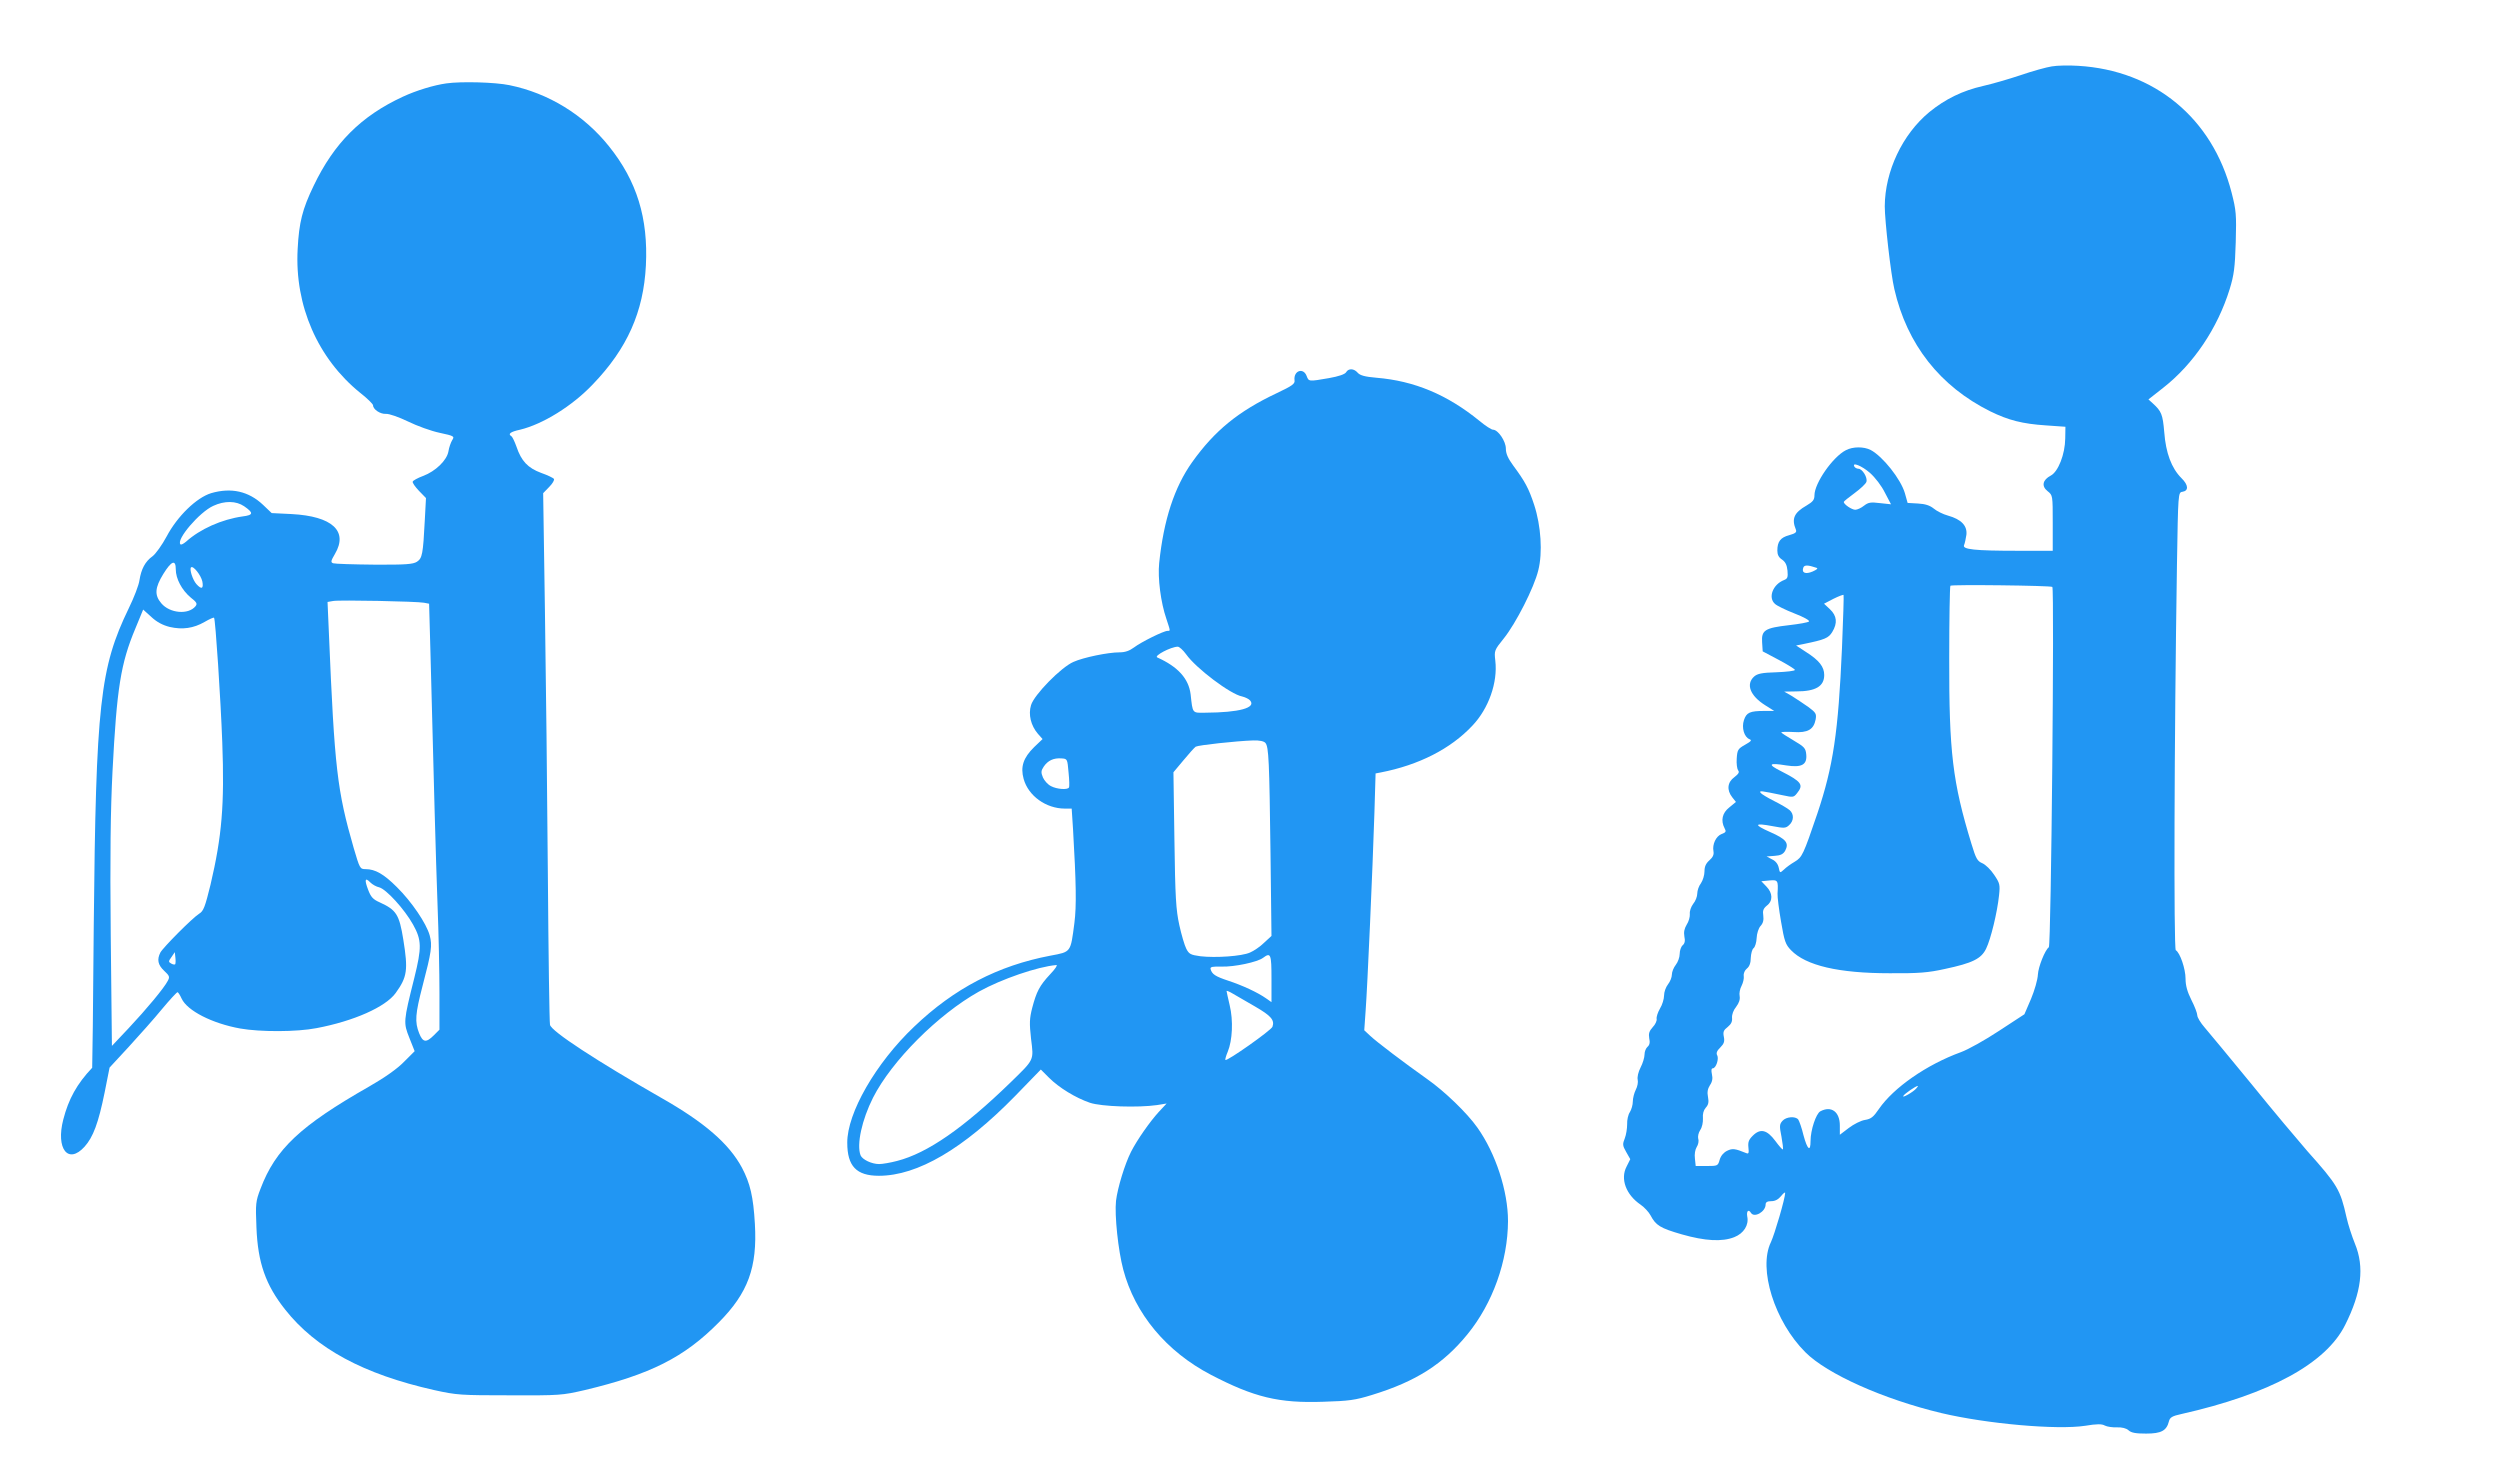 <?xml version="1.0" standalone="no"?>
<!DOCTYPE svg PUBLIC "-//W3C//DTD SVG 20010904//EN"
 "http://www.w3.org/TR/2001/REC-SVG-20010904/DTD/svg10.dtd">
<svg version="1.0" xmlns="http://www.w3.org/2000/svg"
 width="1280pt" height="753pt" viewBox="0 0 1280 753"
 preserveAspectRatio="xMidYMid meet">
<g transform="translate(0,753) scale(0.1,-0.1)"
fill="#2196f3" stroke="none">
<path d="M10505 7190 c-27 -4 -99 -24 -160 -45 -60 -20 -146 -45 -191 -55
-106 -24 -194 -67 -276 -134 -138 -114 -227 -303 -228 -482 0 -74 31 -348 49
-424 65 -284 234 -498 491 -626 94 -46 165 -64 285 -72 l100 -7 -1 -60 c-1
-81 -36 -170 -74 -190 -42 -22 -49 -54 -16 -80 26 -21 26 -21 26 -163 l0 -142
-177 0 c-224 0 -287 7 -277 29 4 9 9 33 12 53 5 46 -26 79 -94 98 -26 7 -59
24 -73 36 -20 16 -43 24 -81 26 l-53 3 -14 50 c-21 72 -113 188 -175 221 -35
18 -91 18 -127 -1 -67 -34 -161 -169 -161 -231 0 -23 -8 -33 -40 -52 -65 -37
-78 -68 -55 -124 5 -13 -2 -19 -34 -28 -45 -12 -61 -33 -61 -79 0 -21 7 -35
24 -46 17 -12 25 -27 28 -57 3 -34 0 -41 -18 -48 -57 -22 -83 -90 -46 -122 9
-9 54 -31 100 -49 47 -18 79 -36 74 -41 -5 -5 -51 -13 -103 -19 -123 -14 -141
-26 -137 -87 l3 -47 83 -44 c45 -24 82 -47 82 -51 0 -5 -42 -10 -94 -12 -75
-2 -98 -7 -115 -22 -43 -39 -21 -98 57 -147 l46 -29 -50 0 c-75 0 -92 -8 -105
-47 -13 -39 1 -87 29 -98 13 -5 7 -11 -23 -28 -37 -21 -40 -26 -43 -71 -2 -26
2 -53 7 -60 8 -9 3 -18 -19 -35 -36 -26 -40 -66 -11 -103 l19 -24 -34 -28
c-36 -28 -45 -67 -24 -107 9 -16 7 -21 -15 -29 -29 -11 -49 -53 -42 -89 3 -17
-3 -30 -21 -46 -18 -16 -25 -32 -25 -56 0 -19 -8 -46 -18 -61 -11 -14 -19 -38
-19 -53 0 -15 -9 -39 -21 -53 -11 -15 -19 -37 -17 -52 1 -15 -6 -39 -16 -54
-12 -20 -16 -38 -12 -61 5 -22 2 -36 -9 -45 -8 -7 -15 -27 -15 -44 0 -17 -9
-42 -20 -56 -11 -14 -20 -36 -20 -50 0 -14 -9 -36 -20 -50 -11 -14 -20 -39
-20 -57 0 -17 -9 -48 -21 -67 -11 -19 -19 -43 -17 -53 2 -9 -7 -29 -20 -42
-18 -20 -22 -33 -18 -57 5 -21 2 -35 -9 -44 -8 -7 -15 -24 -15 -39 0 -15 -9
-45 -20 -66 -12 -23 -18 -50 -15 -63 3 -12 -1 -35 -10 -52 -8 -16 -15 -43 -15
-60 0 -17 -7 -41 -15 -54 -9 -13 -15 -41 -14 -62 0 -22 -5 -54 -12 -72 -12
-30 -12 -37 7 -70 l21 -37 -19 -38 c-33 -63 -3 -144 72 -195 19 -13 42 -38 51
-55 27 -51 49 -65 160 -97 119 -34 207 -39 269 -14 48 19 75 62 66 105 -5 28
6 40 19 19 17 -27 75 6 75 43 0 12 9 17 29 17 20 0 36 9 50 26 12 15 21 22 21
16 0 -27 -54 -212 -73 -252 -66 -136 19 -407 177 -564 111 -111 399 -240 696
-311 232 -55 592 -87 736 -65 60 10 86 10 101 1 12 -6 40 -10 62 -9 26 1 48
-5 59 -15 14 -13 37 -17 90 -17 78 0 105 15 117 63 5 20 17 27 63 37 453 102
741 259 839 456 84 167 100 296 50 417 -15 37 -35 98 -43 135 -32 142 -45 164
-201 339 -46 53 -175 206 -285 342 -111 135 -219 266 -240 290 -21 24 -38 52
-38 63 0 10 -13 45 -30 78 -21 42 -30 74 -30 109 0 50 -28 133 -50 146 -11 7
-8 1076 6 1972 6 369 6 372 28 375 33 5 31 35 -5 70 -51 51 -80 129 -88 235
-8 92 -14 107 -59 148 l-22 20 75 59 c155 121 279 305 341 506 22 72 27 109
31 240 4 142 2 163 -21 253 -98 382 -395 627 -786 650 -47 3 -107 2 -135 -3z
m-931 -2081 c27 -24 60 -67 77 -102 l31 -59 -56 6 c-48 6 -60 4 -82 -13 -15
-12 -35 -21 -45 -21 -18 0 -59 28 -59 40 0 3 25 23 55 45 30 22 58 48 61 58 7
22 -21 67 -41 67 -7 0 -17 5 -20 10 -16 27 38 5 79 -31z m-274 -486 c10 -3 3
-9 -19 -19 -37 -16 -58 -7 -48 20 5 14 23 14 67 -1z m1208 -98 c11 -9 -6
-1837 -18 -1845 -19 -13 -54 -100 -56 -140 -1 -25 -17 -81 -35 -124 l-34 -79
-130 -85 c-71 -47 -159 -96 -195 -109 -176 -64 -345 -182 -420 -291 -28 -41
-40 -51 -71 -56 -21 -3 -58 -22 -83 -41 l-46 -35 0 47 c0 71 -44 103 -100 73
-22 -12 -50 -96 -50 -152 0 -58 -16 -45 -36 29 -9 38 -22 74 -27 81 -14 18
-62 15 -81 -7 -15 -17 -16 -26 -5 -80 6 -34 10 -64 7 -66 -2 -2 -19 17 -38 43
-43 58 -77 66 -116 27 -21 -21 -25 -33 -22 -61 3 -28 1 -33 -11 -28 -59 24
-71 25 -98 12 -17 -8 -32 -25 -38 -45 -9 -32 -10 -33 -66 -33 l-57 0 -4 38
c-3 22 1 46 9 59 8 12 12 31 8 42 -3 12 1 31 10 45 10 14 15 40 14 60 -2 23 3
41 14 54 14 15 17 29 12 55 -5 25 -2 42 10 61 12 17 15 35 10 56 -4 19 -3 30
4 30 17 0 33 49 23 67 -6 10 -2 23 16 40 19 19 23 31 18 55 -5 25 -1 34 20 50
18 15 24 28 22 47 -1 17 7 39 21 56 15 20 21 38 18 55 -3 13 1 37 10 53 8 16
13 38 11 50 -2 13 5 29 16 38 13 10 20 29 20 55 1 21 7 44 14 49 8 6 15 30 16
52 1 24 10 51 20 62 13 14 17 30 14 53 -4 25 0 36 18 51 32 24 31 64 -2 98
l-26 27 41 4 c44 4 46 1 42 -67 -1 -16 7 -81 18 -144 17 -101 23 -117 51 -146
76 -79 244 -118 505 -118 149 -1 198 3 283 22 141 30 186 52 211 104 24 49 57
186 66 272 6 56 4 63 -25 106 -17 26 -44 52 -60 59 -26 11 -33 23 -56 99 -97
317 -115 471 -114 950 0 200 3 367 6 372 4 7 513 1 522 -6z m-1077 -312 c-19
-434 -45 -606 -126 -848 -72 -212 -78 -224 -116 -247 -19 -11 -44 -29 -55 -40
-21 -19 -21 -19 -27 10 -4 18 -16 34 -34 42 l-28 15 41 3 c31 2 44 9 54 26 21
40 5 60 -77 96 -86 38 -82 48 13 30 58 -11 67 -11 84 5 25 22 26 57 3 77 -10
9 -46 30 -80 47 -34 17 -65 36 -69 42 -7 12 -1 11 115 -13 51 -11 55 -11 72
11 35 43 23 59 -81 112 -72 36 -65 45 26 30 78 -12 107 3 102 56 -3 32 -9 39
-65 72 -34 20 -62 38 -63 41 0 3 28 4 63 2 73 -5 103 13 113 64 5 29 2 35 -37
64 -24 17 -62 42 -84 56 l-40 23 62 1 c99 0 143 26 143 84 0 42 -26 75 -92
117 l-52 34 40 8 c107 22 126 30 145 61 28 46 24 83 -12 117 l-30 28 48 25
c26 13 50 22 52 20 2 -1 -2 -124 -8 -271z m381 -2255 c-15 -19 -76 -53 -67
-39 6 11 64 51 74 51 2 0 -1 -6 -7 -12z"/>
<path d="M2285 7103 c-64 -9 -153 -36 -222 -68 -214 -99 -352 -237 -457 -456
-58 -120 -75 -188 -82 -324 -16 -290 103 -561 321 -737 36 -28 65 -57 65 -63
0 -21 37 -46 66 -44 17 1 65 -16 113 -39 47 -23 119 -49 162 -58 75 -16 77
-18 64 -38 -7 -12 -16 -37 -19 -57 -8 -46 -66 -102 -130 -126 -27 -10 -51 -23
-53 -29 -2 -6 13 -27 32 -47 l36 -37 -6 -113 c-9 -175 -13 -195 -40 -213 -20
-13 -58 -16 -219 -15 -107 1 -201 4 -210 7 -14 5 -12 12 9 48 69 117 -14 193
-222 204 l-102 5 -44 42 c-74 70 -163 90 -266 60 -75 -23 -173 -118 -228 -222
-23 -43 -56 -89 -72 -101 -38 -27 -58 -66 -67 -123 -3 -24 -28 -89 -55 -144
-147 -304 -168 -489 -179 -1625 -3 -399 -7 -726 -8 -727 -78 -82 -121 -160
-148 -265 -39 -150 25 -232 109 -139 44 49 71 121 103 279 l25 126 98 106 c53
58 130 144 170 193 40 48 76 87 80 87 3 0 13 -15 21 -33 29 -62 156 -127 300
-153 102 -18 289 -18 391 2 190 36 353 108 405 180 59 82 64 117 39 273 -21
130 -36 152 -121 191 -34 15 -45 27 -59 64 -20 52 -16 66 11 38 11 -11 31 -22
45 -25 36 -9 130 -112 174 -191 44 -79 45 -117 6 -274 -56 -223 -56 -228 -25
-306 l27 -68 -54 -54 c-35 -36 -97 -80 -179 -127 -354 -202 -479 -320 -556
-523 -25 -65 -26 -76 -21 -199 7 -180 47 -294 147 -420 158 -200 402 -331 762
-412 117 -26 137 -27 388 -27 257 -1 268 0 385 27 335 80 508 167 685 346 150
151 198 282 185 505 -8 139 -24 207 -66 287 -66 123 -191 232 -415 359 -327
187 -562 340 -568 373 -3 12 -8 360 -11 772 -3 413 -10 1020 -15 1350 l-9 600
31 32 c17 17 28 36 24 41 -3 5 -32 19 -66 31 -67 25 -101 60 -126 135 -9 25
-20 48 -25 52 -20 12 -7 23 44 34 116 28 267 121 373 233 175 182 259 370 271
608 12 242 -46 432 -189 610 -129 161 -309 272 -510 313 -72 15 -246 20 -323
9z m-1035 -2165 c49 -34 48 -45 -7 -52 -108 -15 -219 -65 -290 -129 -13 -11
-26 -18 -29 -14 -24 23 97 165 168 197 58 27 117 26 158 -2z m-350 -323 c0
-48 31 -106 76 -144 32 -25 35 -32 25 -45 -37 -45 -132 -36 -175 15 -36 42
-33 80 10 150 42 68 64 76 64 24z m136 -62 c7 -37 -4 -43 -30 -14 -19 21 -37
76 -28 86 11 11 51 -40 58 -72z m1135 -109 l26 -5 7 -252 c18 -699 27 -1037
36 -1284 6 -150 10 -356 10 -459 l0 -186 -29 -29 c-39 -39 -56 -37 -75 11 -23
58 -20 98 18 244 45 172 50 205 36 257 -17 61 -92 172 -168 247 -67 67 -111
92 -160 92 -29 0 -30 3 -61 108 -85 295 -98 407 -127 1099 l-7 161 29 5 c34 6
428 -2 465 -9z m-1302 -124 c65 -15 122 -7 179 26 24 14 46 24 48 21 7 -6 34
-418 42 -637 12 -320 -2 -482 -60 -729 -28 -114 -36 -136 -58 -149 -34 -21
-184 -172 -199 -199 -18 -36 -13 -63 20 -94 27 -25 29 -31 18 -51 -19 -37
-109 -145 -201 -243 l-85 -90 -6 565 c-4 411 -1 640 9 840 22 427 42 553 117
732 l40 97 42 -38 c28 -26 58 -42 94 -51z m28 -1727 c-3 -3 -13 -1 -21 4 -14
8 -14 11 2 33 l17 25 3 -28 c2 -16 1 -31 -1 -34z"/>
<path d="M6892 5624 c-6 -10 -37 -21 -88 -30 -104 -18 -103 -18 -114 11 -17
45 -68 27 -62 -22 3 -18 -11 -28 -91 -66 -197 -93 -318 -192 -433 -353 -91
-128 -146 -295 -169 -517 -8 -77 8 -202 37 -286 21 -64 21 -61 6 -61 -20 0
-135 -57 -172 -85 -23 -17 -45 -25 -74 -25 -59 0 -185 -26 -236 -49 -63 -27
-201 -168 -217 -221 -15 -48 -1 -105 35 -147 l24 -27 -43 -41 c-56 -55 -71
-101 -54 -163 24 -87 115 -152 211 -152 l35 0 7 -107 c16 -276 18 -392 7 -478
-20 -153 -16 -148 -123 -168 -268 -51 -492 -167 -698 -364 -196 -186 -343
-442 -342 -594 0 -120 47 -169 162 -169 198 0 434 139 697 408 l132 136 42
-42 c51 -51 136 -103 209 -128 59 -20 246 -26 344 -12 l49 8 -40 -43 c-45 -49
-111 -143 -142 -204 -32 -63 -69 -185 -77 -251 -8 -74 11 -254 37 -352 60
-227 221 -420 449 -539 221 -115 347 -146 575 -138 131 4 163 8 250 35 225 69
364 158 488 310 130 159 207 376 208 580 0 153 -63 347 -157 479 -52 74 -168
186 -258 249 -117 83 -256 188 -291 221 l-30 28 7 100 c9 119 36 727 45 1013
l6 202 26 5 c196 38 358 121 469 239 84 88 131 222 118 333 -6 52 -5 54 44
115 61 76 155 260 176 348 23 90 14 228 -21 335 -28 85 -47 120 -107 201 -27
37 -38 61 -38 87 0 38 -40 97 -66 97 -8 0 -39 20 -69 45 -166 135 -334 205
-528 221 -59 5 -84 12 -96 26 -19 22 -47 23 -59 2z m-819 -1444 c50 -71 227
-205 287 -216 16 -4 35 -13 41 -21 31 -37 -56 -61 -228 -62 -70 -1 -66 -6 -77
94 -10 80 -64 141 -171 189 -18 8 69 54 105 55 8 0 27 -17 43 -39z m406 -454
c17 -20 20 -92 26 -565 l5 -423 -38 -35 c-20 -20 -53 -42 -72 -50 -42 -19
-176 -28 -254 -19 -50 7 -58 11 -72 38 -9 17 -25 72 -36 122 -17 78 -21 142
-25 437 l-5 345 51 61 c28 34 56 65 63 70 14 8 207 29 294 32 33 1 56 -4 63
-13z m-1008 -151 c4 -38 5 -73 2 -77 -7 -13 -62 -9 -92 7 -16 8 -34 28 -41 44
-11 26 -10 35 4 56 21 31 50 45 91 42 30 -2 30 -3 36 -72z m1039 -1056 l0
-120 -27 19 c-44 31 -122 67 -195 91 -66 22 -83 33 -90 60 -2 11 10 13 57 12
65 -2 183 23 212 45 39 29 43 20 43 -107z m-1133 23 c-55 -59 -70 -89 -92
-172 -14 -55 -15 -78 -6 -159 14 -112 18 -103 -105 -223 -240 -233 -425 -362
-581 -402 -34 -9 -75 -16 -92 -16 -38 0 -86 23 -95 45 -21 55 7 182 64 295 96
189 333 426 542 543 115 64 301 128 397 136 7 0 -7 -21 -32 -47z m1050 -166
c81 -47 100 -69 88 -103 -6 -18 -233 -178 -241 -170 -2 2 3 21 12 42 24 58 29
160 10 238 -9 38 -16 71 -16 73 0 3 15 -3 33 -14 17 -10 69 -40 114 -66z"/>
</g>
</svg>
